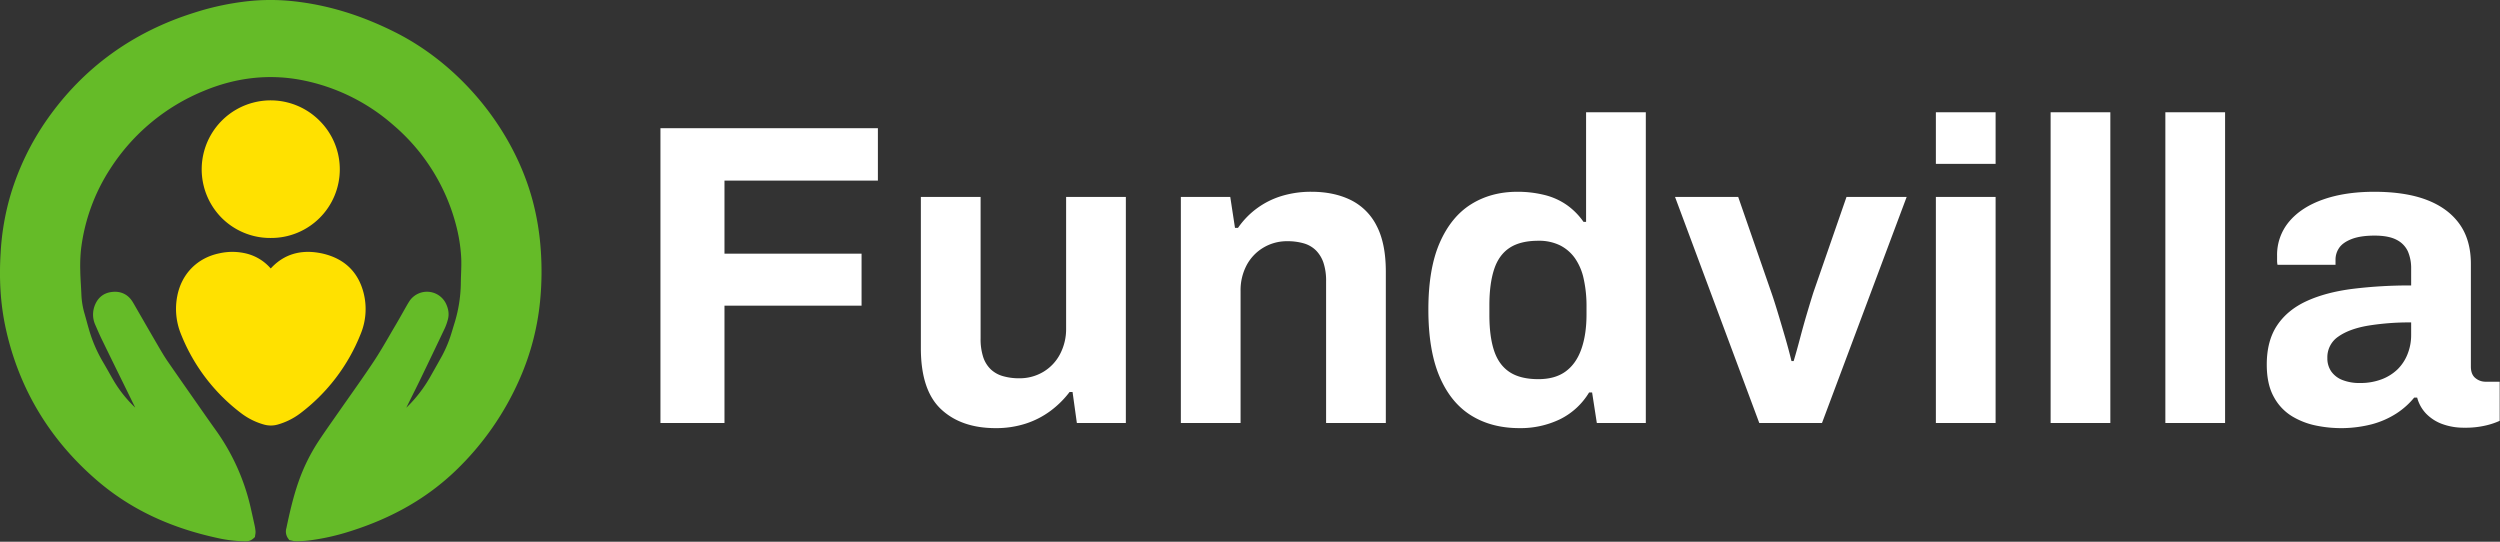 <?xml version="1.0" encoding="UTF-8"?> <svg xmlns="http://www.w3.org/2000/svg" id="logo-new" width="1786" height="387" viewBox="0 0 1786 387"><rect x="0" y="0" width="1786" height="387" fill="#333333" stroke="none"/><defs><style> .cls-1 { fill: #fff; } .cls-2 { fill: #65bb28; } .cls-3 { fill: #ffe100; } </style></defs><path id="Fundvilla" class="cls-1" d="M1777.04,304.141a62.775,62.775,0,0,1-15.66,1.689,44.559,44.559,0,0,1-15.81-2.61,30.831,30.831,0,0,1-11.51-7.368,26.137,26.137,0,0,1-6.45-11.512h-2.15a54.747,54.747,0,0,1-12.74,11.359,62.141,62.141,0,0,1-17.5,7.675,88.342,88.342,0,0,1-39.91.921,53.993,53.993,0,0,1-17.04-6.6,36.126,36.126,0,0,1-13.04-13.815q-5.07-9.051-5.07-23.178,0-16.881,7.37-27.937t21.03-17.346q13.65-6.288,32.69-8.749a330.522,330.522,0,0,1,42.06-2.456V192.24a30.323,30.323,0,0,0-2.3-12.28,17.407,17.407,0,0,0-7.98-8.289q-5.685-3.066-15.81-3.07-10.14,0-16.43,2.456t-8.9,6.293a14.7,14.7,0,0,0-2.61,8.443v3.684h-41.45a15.217,15.217,0,0,1-.3-2.917v-3.53a36.858,36.858,0,0,1,8.59-24.407q8.6-10.282,24.26-15.81,15.645-5.526,36.53-5.526,22.41,0,37.61,5.833t23.33,17.192q8.13,11.361,8.13,28.551v73.373q0,5.526,3.23,8.135a11.162,11.162,0,0,0,7.21,2.61h10.13v27.937A52.366,52.366,0,0,1,1777.04,304.141Zm-53.73-73.526a184.064,184.064,0,0,0-30.7,2.3q-13.515,2.3-21.33,7.829a17.746,17.746,0,0,0-7.83,15.35,16.308,16.308,0,0,0,2.76,9.517,17.441,17.441,0,0,0,7.98,6.14,33.03,33.03,0,0,0,12.59,2.149,42.351,42.351,0,0,0,15.35-2.61,33.4,33.4,0,0,0,11.36-7.061,31.176,31.176,0,0,0,7.21-10.9,36.462,36.462,0,0,0,2.61-13.815v-8.9ZM1547.71,80.492h42.67V302.453h-42.67V80.492Zm-81.97,0h42.67V302.453h-42.67V80.492Zm-81.97,60.479h42.67V302.453h-42.67V140.971Zm0-60.479h42.67v36.84h-42.67V80.492ZM1257.6,302.453l-60.18-161.482h45.13l23.64,68.154q1.845,5.223,4.45,13.815t5.38,18.113q2.76,9.519,4.6,17.192h1.54q2.13-7.059,4.6-16.425t5.07-18.113q2.6-8.75,4.45-14.582l23.64-68.154h42.98l-60.48,161.482H1257.6Zm-119.42-21.8h-2.15a50.145,50.145,0,0,1-20.88,19.187,64.953,64.953,0,0,1-28.86,6.294q-19.95,0-34.53-9.057T1029.19,269.3q-7.98-18.723-7.98-47.892t8.13-47.739q8.145-18.572,22.42-27.476t33-8.9a78.956,78.956,0,0,1,19.49,2.3,47.514,47.514,0,0,1,15.97,7.215,48.9,48.9,0,0,1,11.82,11.973h1.84V80.492h42.67V302.453h-35Zm-3.99-61.4a89.964,89.964,0,0,0-2-19.648,40.5,40.5,0,0,0-6.29-14.89,29.113,29.113,0,0,0-10.75-9.21,33.992,33.992,0,0,0-15.35-3.223q-12.885,0-20.57,5.065t-11.05,15.35q-3.375,10.29-3.38,25.635V225.4q0,15.354,3.38,25.481t11.05,15.2q7.68,5.066,20.57,5.066,11.97,0,19.5-5.526t11.2-15.964q3.69-10.434,3.69-24.867v-5.526ZM948.146,201.143A40.512,40.512,0,0,0,946.3,188.1a22.9,22.9,0,0,0-5.372-8.9,20.253,20.253,0,0,0-8.75-5.065,41.351,41.351,0,0,0-11.666-1.535,32.758,32.758,0,0,0-17.192,4.6,32.192,32.192,0,0,0-11.973,12.587,38.237,38.237,0,0,0-4.3,18.42v94.249H844.38V140.971h35.3l3.377,22.1h2.149a58.426,58.426,0,0,1,31.007-22.718,71.815,71.815,0,0,1,21.49-3.07q15.96,0,27.937,5.833a40.973,40.973,0,0,1,18.574,18.42q6.6,12.591,6.6,32.849V302.453H948.146V201.143ZM767.017,280.349h-2.149a68.3,68.3,0,0,1-13.662,13.508,61.254,61.254,0,0,1-17.652,9.056,68.608,68.608,0,0,1-21.49,3.224q-24.565,0-38.989-13.508t-14.429-43.594V140.971h42.673v101a41.593,41.593,0,0,0,1.842,13.354,21.474,21.474,0,0,0,5.372,8.75,20.9,20.9,0,0,0,8.75,4.912,41.186,41.186,0,0,0,11.666,1.535,32.781,32.781,0,0,0,17.192-4.6,31.979,31.979,0,0,0,11.973-12.741,38.5,38.5,0,0,0,4.3-18.266V140.971h42.673V302.453h-35ZM518.349,181.5h97.933v37.147H518.349v83.811H472.606V91.851H627.948v37.454h-109.6V181.5Z" transform="translate(-0.781 -0.281)"></path><g id="icon"><path class="cls-2" d="M387.005,177.517a185.958,185.958,0,0,0-5.668-33.8c-13.58-50.791-51.384-97-98.659-120.605C258.29,10.934,234.551,3.745,210.1,1.133A152.069,152.069,0,0,0,181.069.824a193.269,193.269,0,0,0-41.642,8.565C95.566,23.146,60.241,48.793,34.433,85.616A188.066,188.066,0,0,0,8.555,138.73a181.143,181.143,0,0,0-7.308,41.947C0,200.435,1.216,218.291,4.962,235.264c9.457,42.848,31.426,79.315,65.3,108.388,23.437,20.118,51.49,33.514,85.762,40.953a94.281,94.281,0,0,0,18.365,2.332c0.209,0,.42.015,0.632,0.026,0.339,0.017.726,0.037,1.148,0.037a7.966,7.966,0,0,0,5.662-2.066l1.074-.984,0.19-1.445c0.011-.089.031-0.183,0.05-0.281a8.7,8.7,0,0,0,.182-2.312,28.672,28.672,0,0,0-.559-3.863c-0.744-3.454-1.518-6.9-2.291-10.347l-0.314-1.4a153.747,153.747,0,0,0-24.968-56.373c-2.544-3.546-5.056-7.092-7.464-10.537l-5.44-7.777c-7.053-10.08-14.346-20.5-21.456-30.79-2.176-3.148-4.148-6.406-6.44-10.329q-5.873-10.053-11.671-20.149-2.691-4.668-5.387-9.333l-0.466-.815c-0.587-1.032-1.193-2.1-1.926-3.16-3.488-5.045-8.958-7.18-15.4-6.009-5.529,1-9.474,4.617-11.407,10.446a17.938,17.938,0,0,0,.833,13.158l0.689,1.583c1.234,2.837,2.509,5.77,3.905,8.635q7.115,14.6,14.279,29.171,4.05,8.259,8.1,16.518l0.547,1.1c0.313,0.628.619,1.239,0.9,1.84a88.926,88.926,0,0,1-15.187-18.9c-1.3-2.218-2.568-4.454-3.836-6.691-1.469-2.59-2.989-5.269-4.543-7.891a100.26,100.26,0,0,1-9.643-22.911c-0.556-1.879-1.072-3.77-1.588-5.662-0.45-1.65-.9-3.3-1.376-4.942a56.692,56.692,0,0,1-2.287-13.679c-0.091-2.314-.225-4.627-0.358-6.941-0.2-3.519-.413-7.158-0.455-10.694a113.607,113.607,0,0,1,.554-14.812A134.892,134.892,0,0,1,79.7,120.617a144.454,144.454,0,0,1,66.94-55.5c23.1-9.6,46.676-12.137,70.089-7.553a139.253,139.253,0,0,1,64.975,32,140.487,140.487,0,0,1,45.038,72.149,115.924,115.924,0,0,1,3.483,21.954c0.248,4.047.1,8.058-.049,12.305-0.077,2.154-.157,4.381-0.18,6.6a101.171,101.171,0,0,1-4.811,29.5c-0.31.981-.6,1.966-0.9,2.952-0.3,1-.595,2.008-0.914,3.006a89.314,89.314,0,0,1-6.617,16.135c-2.206,4.022-4.514,8.09-6.747,12.025l-1.932,3.408a96.97,96.97,0,0,1-17.038,21.969c0.169-.353.347-0.714,0.528-1.082q1.848-3.747,3.717-7.484c2.01-4.03,4.087-8.2,6.085-12.33,5.6-11.581,11.391-23.677,17.211-35.952a38.188,38.188,0,0,0,2.122-6.037c1.057-3.718.594-7.539-1.414-11.68a15.085,15.085,0,0,0-25.676-2.081c-0.721,1.078-1.428,2.223-2.161,3.5q-1.466,2.559-2.91,5.129c-1.674,2.965-3.406,6.031-5.158,8.994q-2.056,3.48-4.081,6.982c-3.705,6.376-7.536,12.969-11.642,19.157-5.72,8.62-11.8,17.246-17.676,25.587q-4.15,5.892-8.277,11.8-1.632,2.346-3.275,4.687c-3.362,4.8-6.838,9.765-10.126,14.769a132.317,132.317,0,0,0-14.2,28.78c-3.97,11.294-6.554,22.938-8.664,32.965l-0.056.264a8.511,8.511,0,0,0,1.156,7.314l0.929,1.291,1.562,0.3c0.131,0.025.273,0.065,0.425,0.1a10.737,10.737,0,0,0,3.047.418c2.9-.094,5.9-0.191,8.91-0.558a163.147,163.147,0,0,0,29.7-6.634c30.244-9.574,54.889-23.769,75.343-43.4a204.484,204.484,0,0,0,45.619-65.449A181.841,181.841,0,0,0,386.55,216.11,216.66,216.66,0,0,0,387.005,177.517Z" transform="translate(-0.781 -0.281)"></path><path id="Shape" data-name="Shape" class="cls-3" d="M258.4,238.979a46.585,46.585,0,0,0,2.291-28.79c-3.193-13.207-10.965-22.244-23.1-26.858a48.151,48.151,0,0,0-9.055-2.432c-13.365-2.261-24.606,1.169-33.4,10.192-0.205.21-.405,0.427-0.606,0.645-0.116.126-.219,0.237-0.312,0.335-0.23-.234-0.465-0.487-0.691-0.73-0.3-.319-0.593-0.638-0.9-0.946a33.677,33.677,0,0,0-17.4-9.322,42.277,42.277,0,0,0-17.823.2c-15.71,3.255-26.918,14.655-29.983,30.5a47.756,47.756,0,0,0,2.641,27.193A131.765,131.765,0,0,0,173.3,295.658a48.434,48.434,0,0,0,15.809,7.855,18.4,18.4,0,0,0,5.176.756,17.867,17.867,0,0,0,5.082-.743,48.723,48.723,0,0,0,15.8-7.86A132.041,132.041,0,0,0,258.4,238.979Zm-64.437-68.694h0.28a49.012,49.012,0,0,0,34.776-83.825,49.267,49.267,0,0,0-69.984,69.362A49.019,49.019,0,0,0,193.968,170.285Z" transform="translate(-0.781 -0.281)"></path></g></svg> 